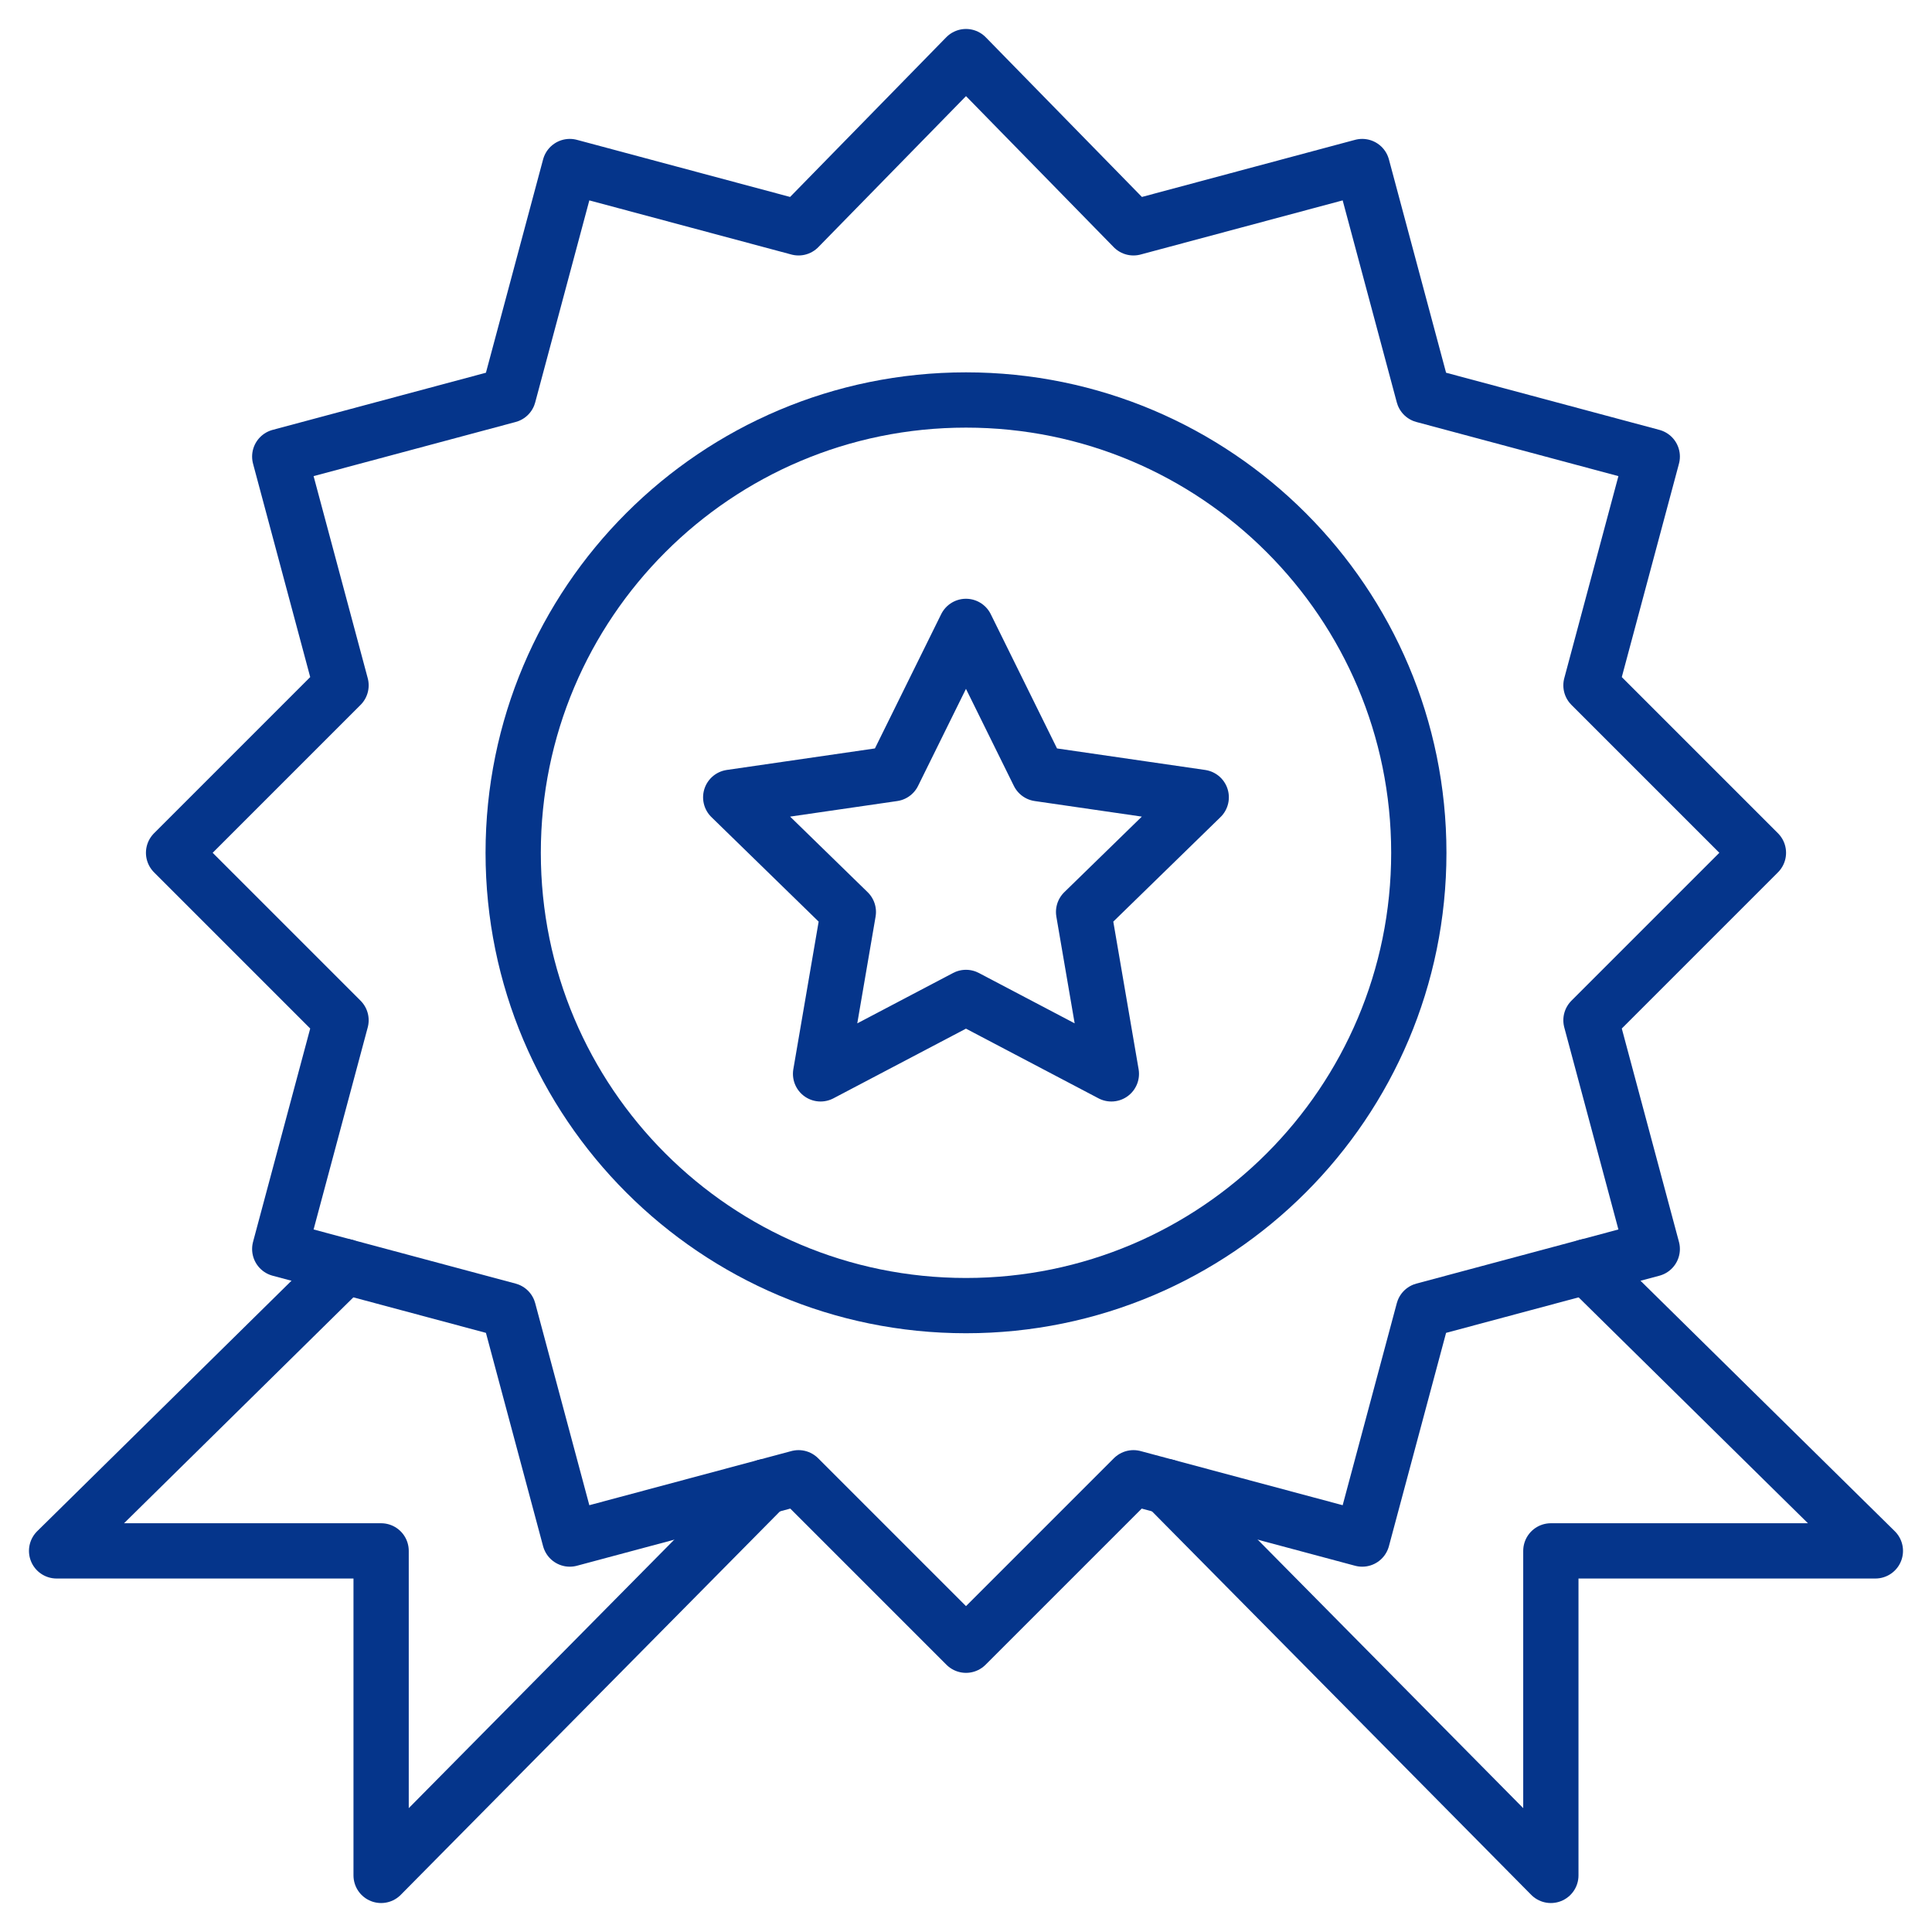 <svg width="512" height="512" viewBox="0 0 512 512" fill="none" xmlns="http://www.w3.org/2000/svg">
<mask id="mask0_2164_1847" style="mask-type:luminance" maskUnits="userSpaceOnUse" x="0" y="0" width="512" height="512">
<path d="M0 0H512V512H0V0Z" fill="white"/>
</mask>
<g mask="url(#mask0_2164_1847)">
<path d="M376 226C376 292.274 322.274 346 256 346C189.726 346 136 292.274 136 226C136 159.726 189.726 106 256 106C322.274 106 376 159.726 376 226Z" stroke="#05358B" stroke-width="14.648" stroke-miterlimit="10" stroke-linecap="round" stroke-linejoin="round"/>
<path d="M421.623 270.377L466 226L421.623 181.622L437.866 121L377.244 104.756L361 44.134L300.378 60.377L256 15L211.623 60.377L151 44.134L134.757 104.756L74.135 121L90.378 181.622L46 226L90.378 270.377L74.135 331L134.757 347.243L151 407.865L211.623 391.622L256 436L300.378 391.622L361 407.865L377.244 347.243L437.866 331L421.623 270.377Z" stroke="#05358B" stroke-width="14.648" stroke-miterlimit="10" stroke-linecap="round" stroke-linejoin="round"/>
<path d="M202.891 393.962L101 497V411H15L91.496 335.651" stroke="#05358B" stroke-width="14.648" stroke-miterlimit="10" stroke-linecap="round" stroke-linejoin="round"/>
<path d="M309.102 393.962L410.993 497V411H496.993L420.497 335.651" stroke="#05358B" stroke-width="14.648" stroke-miterlimit="10" stroke-linecap="round" stroke-linejoin="round"/>
<path d="M255.992 264.329L294.523 284.586L287.164 241.681L318.336 211.296L275.257 205.037L255.992 166.001L236.727 205.037L193.648 211.296L224.82 241.681L217.461 284.586L255.992 264.329Z" stroke="#05358B" stroke-width="14.648" stroke-miterlimit="10" stroke-linecap="round" stroke-linejoin="round"/>
</g>
</svg>
